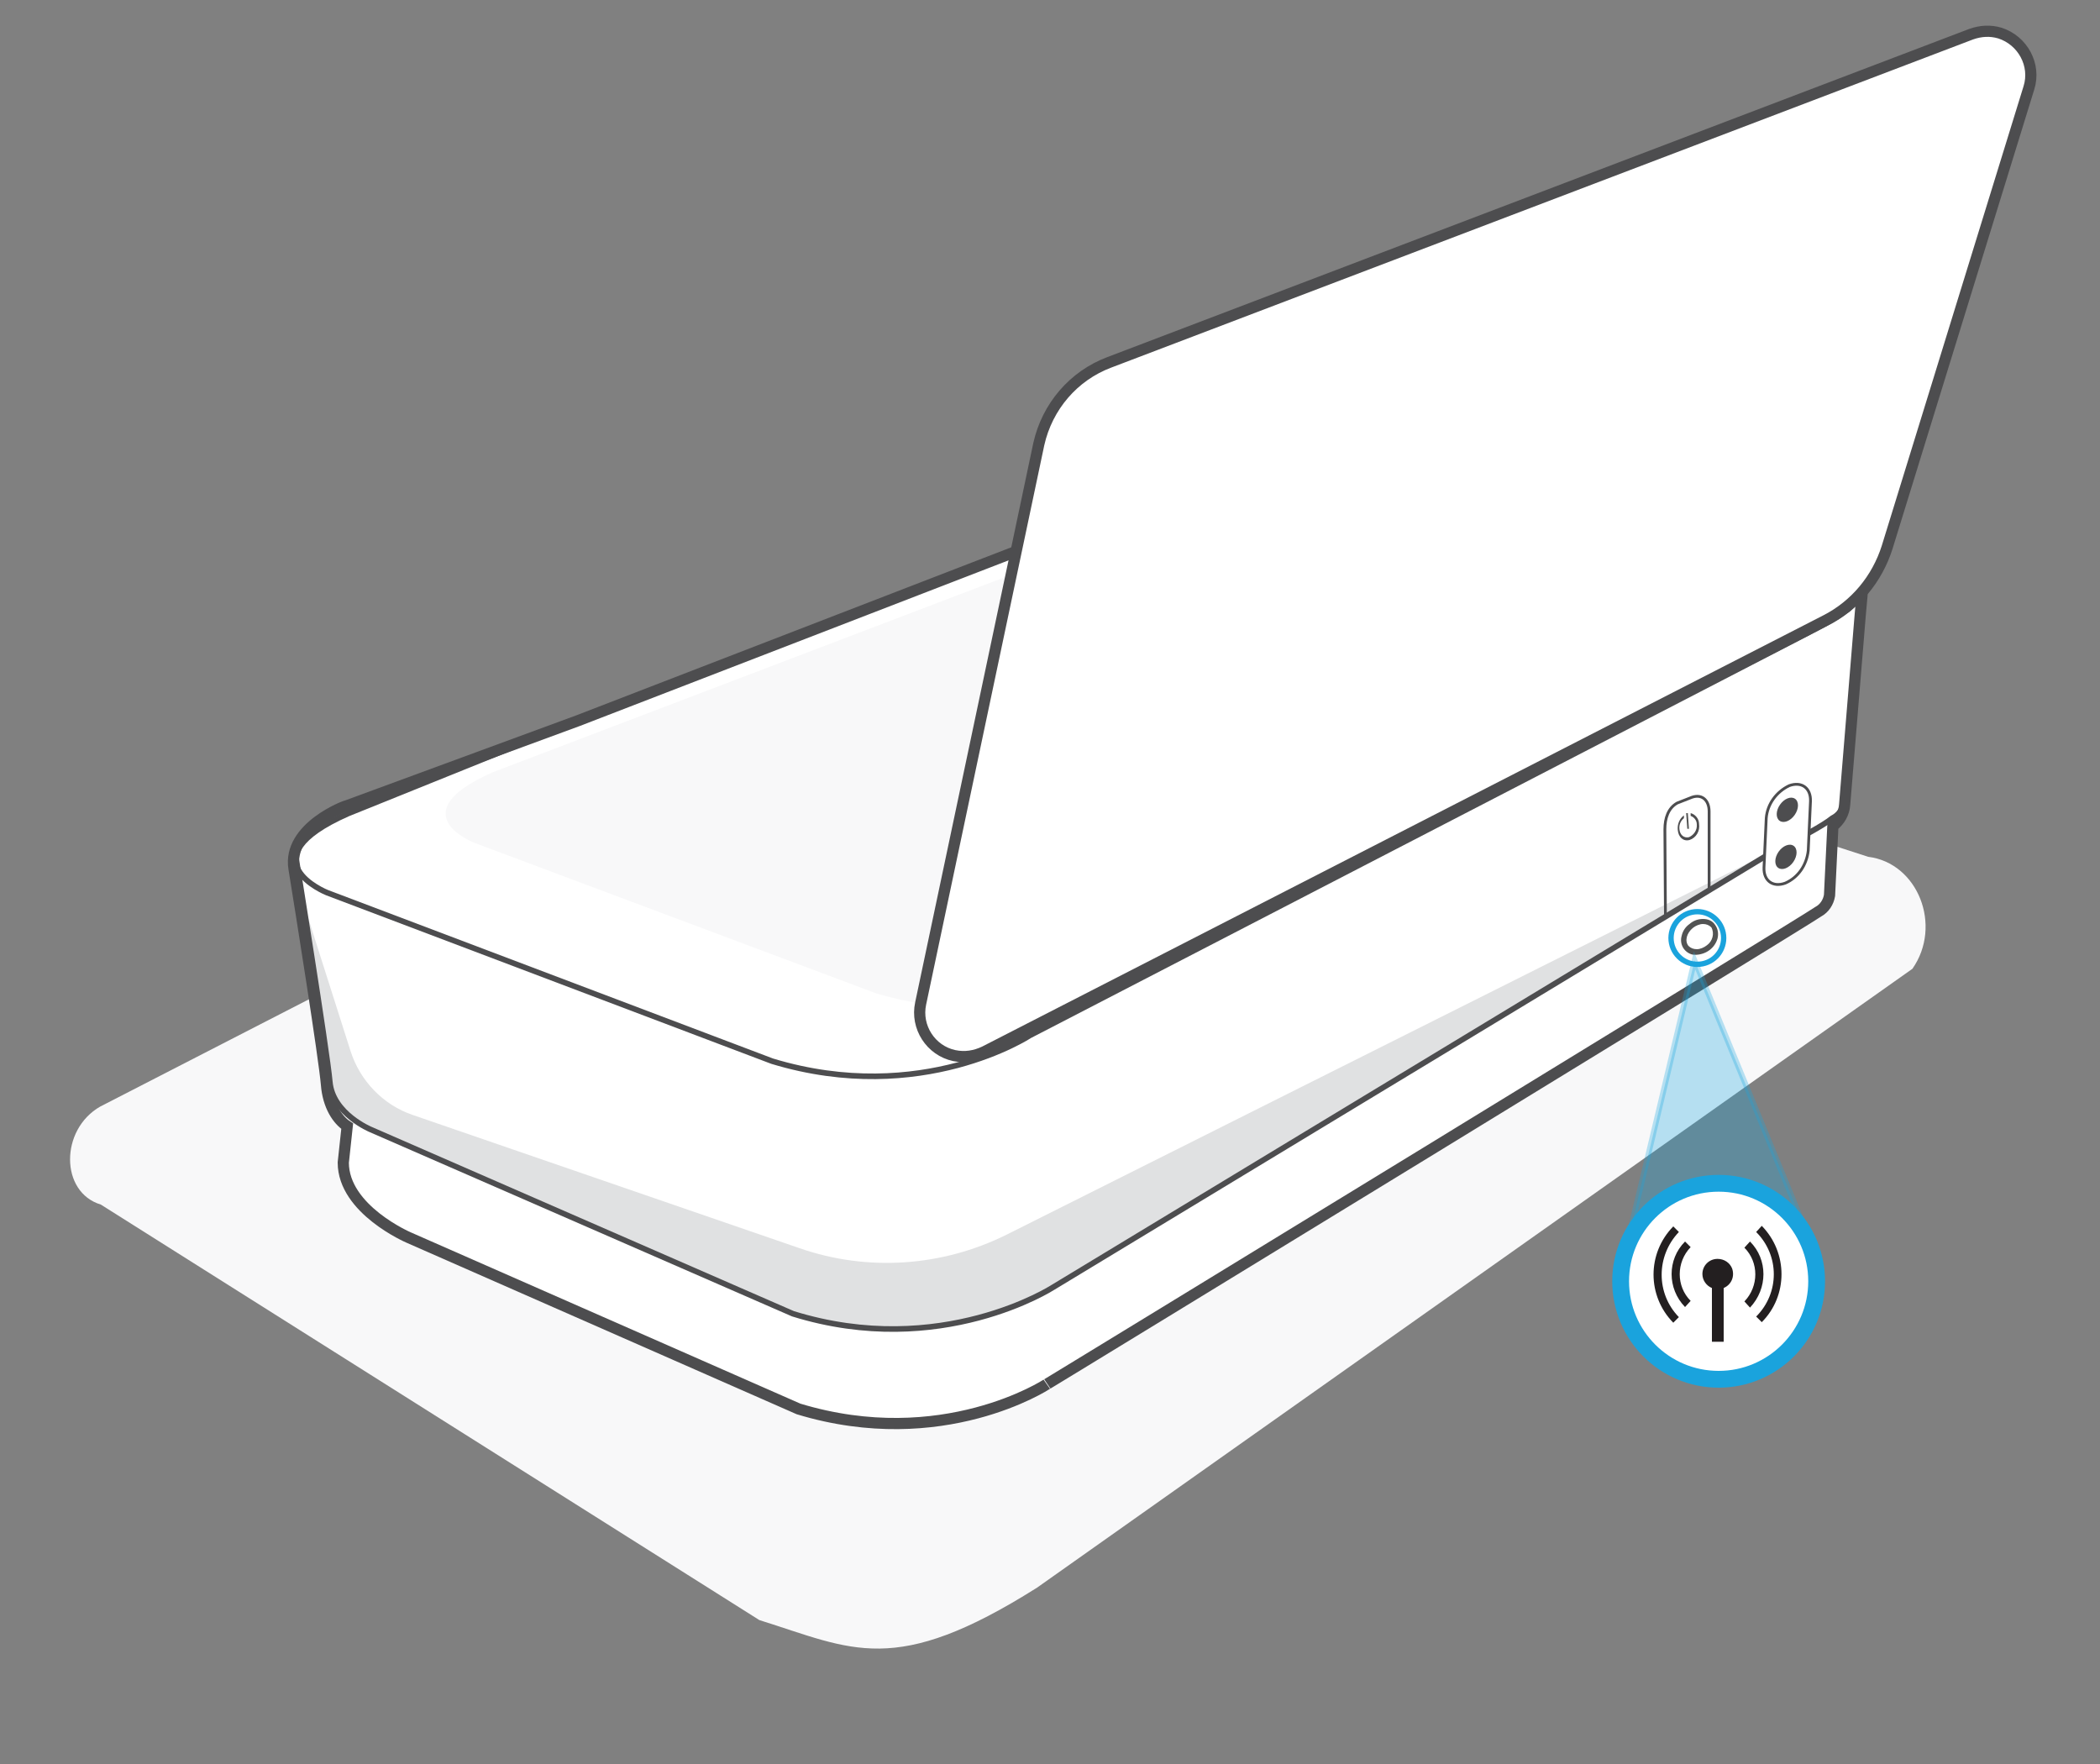 <?xml version="1.0" encoding="utf-8"?>
<!-- Generator: Adobe Illustrator 23.0.4, SVG Export Plug-In . SVG Version: 6.00 Build 0)  -->
<svg version="1.1" id="Layer_1" xmlns="http://www.w3.org/2000/svg" xmlns:xlink="http://www.w3.org/1999/xlink" x="0px" y="0px"
	 viewBox="0 0 375 315" style="enable-background:new 0 0 375 315;" xml:space="preserve">
<rect x="0" y="0" width="375" height="315" fill="#808080" stroke="none"/>
<style type="text/css">
	.st0{clip-path:url(#SVGID_2_);}
	.st1{fill:#F8F8F9;}
	.st2{fill:#FFFFFF;}
	.st3{fill:#E0E1E2;}
	.st4{fill:none;stroke:#4D4D4F;stroke-width:2;stroke-miterlimit:10;}
	.st5{fill:none;stroke:#4D4D4F;stroke-miterlimit:10;}
	.st6{fill:#4E4E50;}
	.st7{fill:#525353;}
	.st8{fill:none;stroke:#4D4D4F;stroke-width:0.5;stroke-miterlimit:10;}
	.st9{fill:#4D4D4F;}
	.st10{fill:#535453;}
	.st11{fill:#FFFFFF;stroke:#4D4D4F;stroke-width:0.5;stroke-miterlimit:10;}
	.st12{opacity:0.3;fill:#1AA3DD;stroke:#1AA3DD;stroke-miterlimit:10;enable-background:new    ;}
	.st13{fill:#FFFFFF;stroke:#1AA3DD;stroke-width:3;stroke-miterlimit:10;}
	.st14{clip-path:url(#SVGID_4_);}
	.st15{fill:#231F20;}
	.st16{fill:none;stroke:#1AA3DD;stroke-width:0.95;stroke-miterlimit:10;}
</style>
<title>tango_wifi_button</title>
<g>
	<defs>
		<path id="SVGID_1_" d="M698-138.3c-7.8,0-14,5.6-14,12.5l0.2,74.2c0,6.9,6.3,12.5,14.1,12.5l79.2-0.2c7.8,0,14-5.6,14-12.5
			l-0.2-74.2c0-6.9-6.3-12.5-14.1-12.5L698-138.3z"/>
	</defs>
	<clipPath id="SVGID_2_">
		<use xlink:href="#SVGID_1_"  style="overflow:visible;"/>
	</clipPath>
	<g class="st0">
		<path class="st1" d="M792.7-88c18.3,2.3,27.3,25.2,16.2,41.1l-321,226.9c-52.4,33.1-67.7,22.5-101.8,11.9L144.5,39.5
			c-15-4.6-15.1-27.5-0.1-36l330.5-169.7c13.9-8.1,30-11.5,46-9.8L792.7-88z"/>
		<path class="st2" d="M778.2-193.6c10.8,2.4,13.4,9.9,13.4,9.9l-8.4,76.8c-0.1,2.2-1.6,4.3-4.3,6.2c-0.3,0.2-0.3,1.6-0.6,1.9
			l-0.2,9.4l-0.7,16.5c-0.1,2.2-3.4,2.9-6,4.7c-2,1.5-72.8,45.1-142.9,88.2l-6.3,3.9c-67.7,41.6-132.7,81.5-132.3,81.3
			c0,0-37.8,25-90.4,9.1L248,45.6c0,0-13.9-6.8-14.9-18.3l-0.4-19l2.3,2c-3.4-2.5-7.9-7-8.5-14.1c-0.9-9.9-9.3-62.8-11.9-79.3
			c-0.6-1.3-0.9-2.8-0.7-4.3c-0.1-0.4-0.1-0.6-0.1-0.6h0.2c1-4.3,6-9.5,19-15.2l297.7-116.3c21.1-8.2,43.5-12.5,66.1-12.7
			c10.5-0.2,21,0.9,31.3,3.1c0,0,54,12.7,96.4,22.7c24.6,5.7,45.3,10.5,49.8,11.6C774.4-194.8,776.5-194.2,778.2-193.6"/>
		<path class="st3" d="M218.8-70.9l17.3,54.3c3.5,11,12,19.7,22.9,23.4l142,49c24.9,8.6,52.2,6.8,75.8-5L769.3-95.8l0,0
			c-0.1,0.1-0.2,0.1-0.4,0.2l-0.3,0.2c-3.2,1.8-7,3.8-11.1,6L493.6,70.1c0,0-41.2,26.4-95.3,9.6L243.4,12.2c0,0-13.9-5.8-14.9-17.6
			C227.8-13.2,222.3-48.6,218.8-70.9z"/>
		<path class="st4" d="M215.3-83.5c2.7,16.5,11,69.4,11.9,79.2c0.7,7.8,4,12.9,7.5,15.2l-1.5,13.3c0.1,17.3,23.9,27.4,23.9,27.4
			L400,114.6c52.8,16,90.9-9.1,90.9-9.1c-0.9,0.5,279.1-170.4,283-173.4c2.6-1.8,4.1-3.8,4.2-6l1.3-25.5c2.5-1.9,4-4.8,4.4-7.9
			l5.8-70.1c0,0,0.2-2.2,0.6-6.8c0,0,0-0.1,0-0.1s0-0.1,0-0.1c0-1.1-0.3-2.1-0.7-3.1c-1.4-2.9-5.2-4.7-10.6-6.5
			c-1.6-0.6-3.8-1.2-3.8-1.2c-7.6-1.9-62.7-14.6-103.4-24l-44.3-10.3c-15-3.2-30.4-4-45.6-2.4c-7.6,0.7-15.2,1.9-22.7,3.6
			c-9.4,2-18.6,4.8-27.5,8.4l-37.7,14.7l-174.3,67.3l-84.8,31.2C234.7-106.7,212.9-98.8,215.3-83.5z"/>
		<path class="st5" d="M790.2-185.1l-6.3,76.8c-0.1,2.2-1.6,4.3-4.3,6.2c-3.2,2.6-11.3,7-22.2,12.6L493.6,70.1
			c0,0-41.2,26.4-95.3,9.6L243.4,12.2c0,0-13.9-5.8-14.9-17.5s-12.6-84.2-12.6-84.2"/>
	</g>
</g>
<path class="st1" d="M333.6,153c8.9,1.1,13.3,12.3,7.9,20L185.2,283.5c-25.5,16.1-33,11-49.6,5.8L18,215.1
	c-7.3-2.2-7.3-13.4-0.1-17.5l160.9-82.7c6.8-3.9,14.6-5.6,22.4-4.8L333.6,153z"/>
<path class="st2" d="M326.5,101.6c5.3,1.1,6.5,4.8,6.5,4.8l-4.1,37.4c-0.2,1.3-1,2.4-2.1,3c-0.1,0.1-0.2,0.8-0.3,0.9l-0.1,4.6
	l-0.4,8c0,1.1-1.6,1.4-2.9,2.3c-1,0.7-35.5,22-69.6,43l-3.1,1.9c-33,20.3-64.6,39.7-64.4,39.6c0,0-18.4,12.2-44,4.4L68.4,218
	c0,0-6.8-3.3-7.2-8.9l-0.2-9.2l1.1,0.9c-2.3-1.6-3.8-4.1-4.2-6.9c-0.4-4.8-4.5-30.6-5.8-38.6c-0.3-0.6-0.4-1.4-0.3-2.1v-0.3h0.1
	c0.5-2.1,2.9-4.6,9.3-7.4l145-56.6c10.3-4,21.2-6.1,32.2-6.2c5.1-0.1,10.2,0.4,15.2,1.5l47,11c12,2.8,22.1,5.1,24.2,5.7
	c0,0,1,0.3,1.8,0.6"/>
<path class="st1" d="M88,137.9l127.6-48.6c0.1,0,20.7-8.8,41.9-4.2c0,0,59.2,13.6,64.6,14.9c0,0,0.9,0.3,1.6,0.5
	c2.4,0.8,4.1,1.9,4.7,3.2c0.2,0.3,0.3,0.7,0.2,1l0,0c0,0,0,0,0,0.1l0,0c-0.2,1.2-0.9,2.2-1.9,2.7c-1.5,1.1-4.1,2.5-9,5L198,173.3
	c0,0-17.4,11.3-41.5,4.1l-71.8-26.9C84.7,150.5,71.2,145.3,88,137.9"/>
<path class="st3" d="M54.2,161.3l8.4,26.4c1.7,5.3,5.8,9.6,11.1,11.4l69.1,23.8c12.1,4.2,25.4,3.3,36.9-2.4l142.5-71.4l0,0
	c-0.1,0-0.1,0-0.2,0.1l-0.2,0.1c-1.5,0.9-3.4,1.8-5.4,2.9L188,230c0,0-20,12.8-46.4,4.6l-75.4-32.8c0,0-6.8-2.8-7.3-8.6
	C58.6,189.4,55.9,172.2,54.2,161.3L54.2,161.3z"/>
<path class="st5" d="M62.1,145.3c-18.5,8.2-3.7,14.1-3.7,14.1l79.5,30.1c26.7,8.1,46-4.6,46-4.6l135.5-70.1c5.4-2.8,8.4-4.3,10-5.6
	c1.1-0.6,1.9-1.7,2.1-3c0,0,0,0,0-0.1l0,0l0,0c0-0.4-0.1-0.8-0.3-1.1c-0.7-1.4-2.6-2.7-5.2-3.6c-0.8-0.3-1.8-0.6-1.8-0.6
	c-3.7-0.9-30.4-7.1-50.1-11.7l-21.5-5c-7.3-1.5-14.7-1.9-22.1-1.2c-3.7,0.4-7.4,0.9-11,1.8c-4.6,1-9,2.3-13.4,4.1l-18.2,7
	l-84.4,32.8L62.1,145.3z"/>
<path class="st4" d="M52.5,155.1c1.3,8,5.4,33.8,5.8,38.6c0.3,3.8,2,6.3,3.7,7.4l-0.7,6.5c0,8.4,11.7,13.4,11.7,13.4l69.6,30.6
	c25.7,7.8,44.3-4.4,44.3-4.4c-0.4,0.3,135.9-83,137.8-84.4c1.1-0.6,1.8-1.7,2-2.9l0.6-12.4c1.2-0.9,2-2.3,2.1-3.8l2.8-34.1
	c0,0,0.1-1.1,0.3-3.3V106c0-0.5-0.1-1-0.4-1.5c-0.7-1.4-2.5-2.3-5.2-3.2c-0.8-0.3-1.9-0.6-1.9-0.6c-3.7-0.9-30.5-7.1-50.4-11.7
	l-21.6-5c-7.3-1.5-14.8-1.9-22.2-1.2c-3.7,0.4-7.4,0.9-11,1.8c-4.6,1-9.1,2.3-13.4,4.1l-18.3,7.2l-84.9,32.8l-41.3,15.2
	C61.9,143.8,51.3,147.7,52.5,155.1z"/>
<path class="st6" d="M290.4,119.7l13.4,2.2l-106.3,54.7l-13.5-1.7c0,0-3.6-0.3-0.4-2l102.3-52.5
	C287.3,119.6,288.9,119.3,290.4,119.7"/>
<path class="st5" d="M332.4,105.7l-3.1,37.4c-0.2,1.3-0.9,2.4-2.1,3c-1.6,1.3-5.5,3.4-10.8,6.1L188,229.9c0,0-20,12.9-46.4,4.7
	l-75.4-32.9c0,0-6.8-2.8-7.3-8.5s-6.2-41-6.2-41"/>
<path class="st2" d="M175.8,187.8l150.2-77c5.3-2.7,9.2-7.4,11-13.1l25.3-82c1.3-4.1-1.1-8.5-5.2-9.8c-1.7-0.5-3.4-0.4-5.1,0.2
	L198.1,64.7c-6.4,2.4-11.1,7.9-12.6,14.6l-21.1,99.9c-0.9,4.2,1.8,8.4,6,9.3C172.3,188.9,174.1,188.6,175.8,187.8"/>
<path class="st4" d="M175.8,187.8l150.2-77c5.3-2.7,9.2-7.4,11-13.1l25.3-82c1.3-4.1-1.1-8.5-5.2-9.8c-1.7-0.5-3.4-0.4-5.1,0.2
	L198.1,64.7c-6.4,2.4-11.1,7.9-12.6,14.6l-21.1,99.9c-0.9,4.2,1.8,8.4,6,9.3C172.3,188.9,174.1,188.6,175.8,187.8z"/>
<path class="st7" d="M304.1,165c0.6,0,1.1,0.2,1.5,0.6c0.6,1.1,0.2,2.5-0.8,3.2c-0.5,0.4-1.2,0.7-1.8,0.7c-0.6,0-1.1-0.2-1.5-0.6
	c-0.7-0.9-0.3-2.3,0.8-3.2C302.8,165.3,303.5,165,304.1,165 M304.1,164.1c-0.9,0-1.7,0.3-2.4,0.9c-0.7,0.5-1.2,1.2-1.4,2.1
	c-0.4,1.4,0.3,2.8,1.7,3.3c0.3,0.1,0.6,0.1,0.9,0.1c1.8-0.1,3.3-1.2,3.8-2.9c0.2-0.8,0.1-1.7-0.4-2.4
	C305.8,164.4,305,164.1,304.1,164.1"/>
<path class="st8" d="M297.4,163.5l7.8-4.7v-13.9c0-2.1-1.4-3.3-3.4-2.4l-2.3,0.9c-1.6,0.9-2.2,2.7-2.2,4.7L297.4,163.5z"/>
<path class="st9" d="M301.9,145.2v0.5c0.6,0.2,1.1,0.8,1.1,1.5c0.1,1-0.5,1.9-1.4,2.3c-0.9,0.2-1.6-0.4-1.7-1.4
	c-0.1-0.8,0.2-1.5,0.8-2v-0.5c-0.8,0.6-1.2,1.6-1.1,2.6c0.1,1.3,1,2.1,2.1,1.8c1.2-0.4,1.9-1.6,1.7-2.9
	C303.4,146.2,302.7,145.4,301.9,145.2"/>
<polygon class="st10" points="301.6,148 301.3,148 301.1,145.2 301.4,145.2 "/>
<path class="st11" d="M318.8,157.7L318.8,157.7c-2.2,0.8-3.9-0.4-3.8-2.8l0.4-8.8c0.2-2.5,1.8-4.7,4.1-5.8l0,0
	c2.2-0.8,3.9,0.4,3.8,2.8l-0.4,8.8C322.6,154.5,321.1,156.7,318.8,157.7z"/>
<ellipse transform="matrix(0.572 -0.82 0.82 0.572 17.958 323.722)" class="st9" cx="319.3" cy="144.6" rx="2.4" ry="1.6"/>
<ellipse transform="matrix(0.572 -0.82 0.82 0.572 10.908 327.018)" class="st9" cx="319" cy="153.1" rx="2.4" ry="1.6"/>
<polygon class="st12" points="302.6,171.5 291.1,219.8 322.9,220.8 "/>
<circle class="st13" cx="306.9" cy="228.8" r="17.5"/>
<g>
	<defs>
		<rect id="SVGID_3_" x="295.2" y="218.9" width="23" height="20.7"/>
	</defs>
	<clipPath id="SVGID_4_">
		<use xlink:href="#SVGID_3_"  style="overflow:visible;"/>
	</clipPath>
	<g class="st14">
		<path class="st15" d="M300.9,221.7c-3.2,3.2-3.2,8.4,0,11.7l1-1.1c-2.6-2.6-2.6-6.9,0-9.6L300.9,221.7z"/>
		<path class="st15" d="M312.5,221.7l-1,1.1c2.6,2.6,2.6,6.9,0,9.6l1,1.1C315.7,230.1,315.7,224.9,312.5,221.7"/>
		<path class="st15" d="M299.8,220l-1-1c-4.7,4.8-4.7,12.4,0,17.2l1-1C295.7,231,295.7,224.3,299.8,220"/>
		<path class="st15" d="M313.6,220c4.2,4.2,4.2,10.9,0,15.1c0,0,0,0,0,0l1,1c4.7-4.7,4.7-12.4,0-17.2L313.6,220z"/>
		<path class="st15" d="M306.7,224.8c-1.5,0-2.7,1.2-2.7,2.7c0,1.1,0.7,2.1,1.7,2.5v9.6h2.1V230c1.4-0.6,2-2.1,1.5-3.5
			C308.9,225.5,307.9,224.8,306.7,224.8"/>
	</g>
</g>
<circle class="st16" cx="303.1" cy="167.5" r="4.7"/>
</svg>
